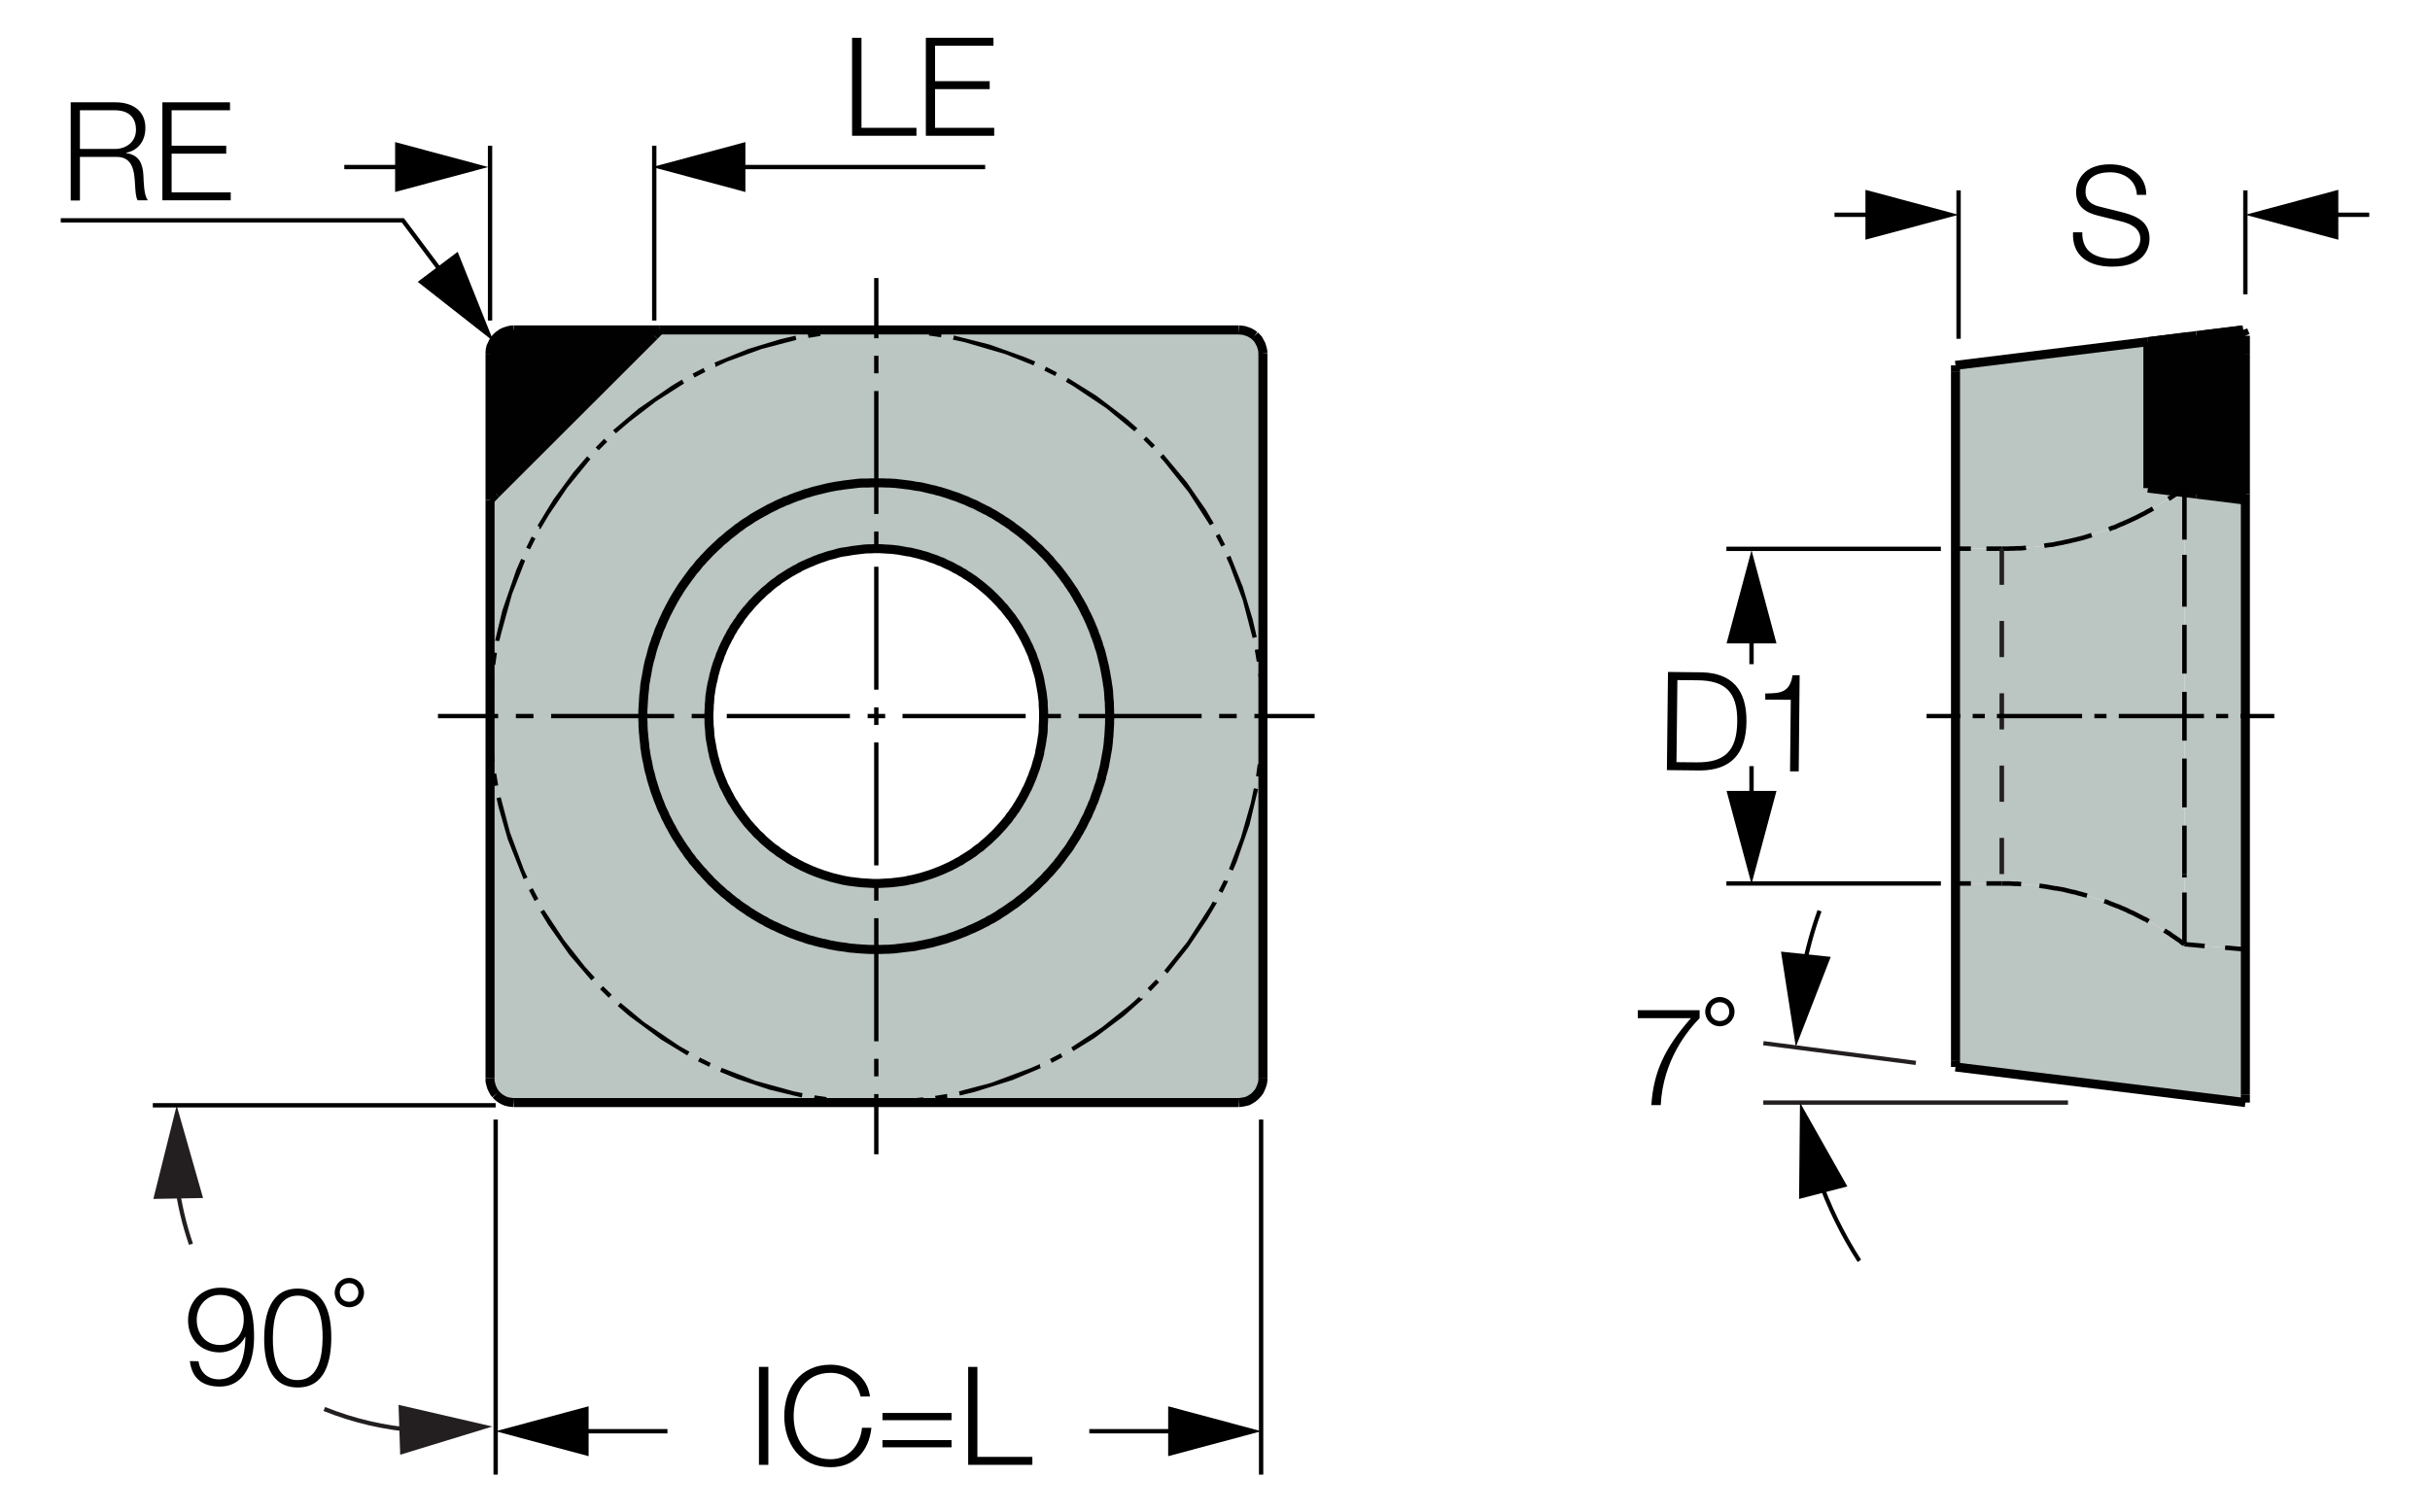 <?xml version="1.0" encoding="utf-8"?>
<!-- Generator: Adobe Illustrator 26.5.0, SVG Export Plug-In . SVG Version: 6.00 Build 0)  -->
<svg version="1.1" xmlns="http://www.w3.org/2000/svg" xmlns:xlink="http://www.w3.org/1999/xlink" x="0px" y="0px"
	 viewBox="0 0 134.38 83.66" style="enable-background:new 0 0 134.38 83.66;" xml:space="preserve">
<style type="text/css">
	.קו_x0020_היטל_x0020_צד{fill:none;stroke:#221F1F;stroke-width:0.25;stroke-dasharray:2,2,2,2,0,0;}
	.st0{fill:#BBC5C2;}
	.st1{fill:#010101;}
	.st2{fill:none;stroke:#010101;stroke-width:0.5;stroke-miterlimit:2;}
	.st3{fill:none;stroke:#000000;stroke-width:0.25;}
	.st4{fill:none;stroke:#010101;stroke-width:0.25;stroke-miterlimit:2;}
	.st5{fill:none;stroke:#80421C;stroke-width:0.25;stroke-miterlimit:2;}
	.st6{fill:none;stroke:#3A53A4;stroke-width:0.25;stroke-miterlimit:2;}
	.st7{fill:#231F20;}
</style>
<g id="Layer_3">
	<g id="XMLID_00000005980356055030169810000013141810532551868592_">
		<g>
			<path class="st0" d="M69.84,59.66v0.07l-0.02,0.17l-0.05,0.16l-0.06,0.15l-0.08,0.15l-0.1,0.13l-0.11,0.12l-0.12,0.1l-0.14,0.1
				L69,60.9l-0.16,0.05l-0.16,0.03l-0.17,0.02h-40.1l-0.1-0.01l-0.16-0.02l-0.16-0.05l-0.16-0.07l-0.14-0.09l-0.13-0.1l-0.12-0.11
				l-0.08-0.1l-0.09-0.14l-0.07-0.15l-0.05-0.16l-0.04-0.16l-0.01-0.17V27.65l0.32-0.32l8.76-8.75l0.31-0.32H68.5l0.13,0.01
				l0.16,0.02l0.16,0.05l0.16,0.07l0.14,0.09l0.13,0.1l0.08,0.08l0.11,0.12l0.09,0.14l0.08,0.15l0.05,0.16l0.04,0.17l0.01,0.16
				V59.66z M61.37,39.73v-0.17l-0.01-0.17v-0.16l-0.01-0.17v-0.17l-0.02-0.17l-0.01-0.16l-0.01-0.17l-0.02-0.16l-0.02-0.17
				l-0.03-0.17l-0.02-0.16l-0.03-0.17l-0.03-0.16l-0.03-0.17l-0.03-0.16l-0.04-0.16l-0.04-0.17L61,36.56l-0.04-0.16l-0.05-0.16
				l-0.04-0.16l-0.05-0.16l-0.06-0.16l-0.05-0.16l-0.06-0.16l-0.05-0.16l-0.07-0.15l-0.06-0.16l-0.06-0.15l-0.07-0.16l-0.07-0.15
				l-0.07-0.15l-0.07-0.15l-0.08-0.15l-0.08-0.15l-0.08-0.15l-0.08-0.15l-0.08-0.14l-0.09-0.15l-0.09-0.14l-0.09-0.15l-0.09-0.14
				l-0.09-0.14l-0.09-0.14l-0.1-0.13l-0.1-0.14l-0.09-0.14l-0.1-0.13l-0.1-0.13l-0.1-0.13l-0.1-0.13l-0.1-0.13l-0.11-0.13l-0.1-0.12
				l-0.11-0.13l-0.1-0.12l-0.11-0.12l-0.11-0.12l-0.12-0.12l-0.1-0.1l-0.12-0.12l-0.12-0.11l-0.12-0.11l-0.12-0.11l-0.12-0.11
				l-0.12-0.1l-0.13-0.11l-0.13-0.1l-0.12-0.1l-0.13-0.1l-0.14-0.1l-0.13-0.09l-0.13-0.1l-0.14-0.1l-0.13-0.09L55.5,28.8l-0.14-0.1
				l-0.14-0.09l-0.14-0.1l-0.15-0.09l-0.14-0.08l-0.14-0.09l-0.15-0.08l-0.15-0.08l-0.15-0.08l-0.14-0.08l-0.16-0.08l-0.15-0.07
				l-0.15-0.07l-0.15-0.07l-0.16-0.07l-0.15-0.06l-0.16-0.07l-0.15-0.06l-0.16-0.05l-0.16-0.06l-0.16-0.05l-0.16-0.06l-0.16-0.05
				l-0.16-0.04l-0.16-0.05l-0.16-0.04l-0.16-0.04l-0.17-0.04l-0.16-0.04l-0.16-0.03l-0.17-0.03l-0.16-0.03l-0.17-0.03l-0.16-0.02
				l-0.17-0.02l-0.16-0.02l-0.17-0.02l-0.17-0.02l-0.16-0.01l-0.17-0.01L49,26.72l-0.16-0.01h-0.17H48.5h-0.17h-0.16L48,26.72h-0.17
				l-0.16,0.01l-0.17,0.01l-0.17,0.02l-0.16,0.02l-0.17,0.02l-0.17,0.02l-0.16,0.02l-0.17,0.03l-0.16,0.02l-0.17,0.03l-0.16,0.04
				l-0.16,0.03l-0.17,0.04l-0.16,0.04l-0.16,0.04l-0.16,0.05l-0.16,0.04l-0.17,0.05l-0.15,0.05l-0.16,0.05l-0.16,0.06l-0.16,0.06
				l-0.16,0.06l-0.15,0.06l-0.16,0.06l-0.15,0.07l-0.16,0.06l-0.15,0.08l-0.15,0.07l-0.15,0.07l-0.15,0.08l-0.15,0.08l-0.15,0.08
				l-0.14,0.08l-0.15,0.09l-0.14,0.08l-0.15,0.09l-0.14,0.09l-0.14,0.09l-0.14,0.1l-0.14,0.09l-0.14,0.09l-0.13,0.09l-0.14,0.1
				l-0.13,0.1l-0.13,0.1l-0.13,0.1l-0.13,0.09l-0.13,0.11l-0.12,0.1l-0.13,0.11l-0.12,0.1l-0.12,0.11l-0.12,0.11l-0.12,0.11
				l-0.12,0.12l-0.11,0.11l-0.12,0.12l-0.11,0.12l-0.11,0.12l-0.11,0.12l-0.11,0.12l-0.1,0.13l-0.1,0.12l-0.11,0.13l-0.1,0.13
				l-0.1,0.13l-0.1,0.13l-0.09,0.14l-0.1,0.13l-0.1,0.14l-0.1,0.13l-0.09,0.14l-0.1,0.14l-0.09,0.14l-0.09,0.14l-0.09,0.15
				l-0.09,0.14l-0.08,0.15L37,33.67l-0.08,0.14l-0.08,0.15l-0.08,0.15l-0.07,0.15l-0.07,0.15l-0.07,0.16l-0.07,0.15l-0.07,0.15
				l-0.06,0.16l-0.06,0.16l-0.06,0.15l-0.06,0.16l-0.06,0.16l-0.05,0.16l-0.05,0.16l-0.05,0.16l-0.04,0.16l-0.05,0.16l-0.04,0.16
				l-0.04,0.17l-0.04,0.16l-0.03,0.16l-0.03,0.17l-0.03,0.16l-0.03,0.17l-0.03,0.16l-0.02,0.17l-0.02,0.16l-0.02,0.17l-0.02,0.17
				l-0.01,0.16l-0.01,0.17l-0.01,0.17l-0.01,0.16l-0.01,0.17v0.17v0.16v0.17L35.56,40v0.17l0.01,0.16l0.01,0.17l0.02,0.17l0.01,0.16
				L35.63,41l0.02,0.16l0.02,0.17l0.03,0.17l0.02,0.16l0.03,0.17L35.77,42l0.04,0.16l0.03,0.17l0.04,0.16l0.04,0.16l0.05,0.16
				L36,42.99l0.05,0.16l0.05,0.16l0.05,0.16l0.05,0.15l0.06,0.16l0.06,0.16l0.06,0.16l0.06,0.15l0.07,0.16l0.06,0.15l0.07,0.15
				l0.08,0.16l0.07,0.15l0.07,0.15l0.08,0.15l0.08,0.15l0.08,0.14l0.09,0.15l0.08,0.14l0.09,0.15l0.09,0.14l0.09,0.14l0.09,0.14
				l0.09,0.14l0.09,0.14l0.1,0.14l0.1,0.13l0.09,0.13l0.1,0.14l0.1,0.13l0.09,0.13l0.11,0.13l0.1,0.12l0.1,0.13l0.11,0.12l0.11,0.12
				l0.11,0.13l0.11,0.11l0.11,0.12l0.11,0.12l0.12,0.11l0.12,0.12l0.12,0.11l0.12,0.11l0.12,0.1l0.12,0.11l0.13,0.1l0.13,0.11
				l0.13,0.1l0.13,0.1l0.13,0.1l0.13,0.1l0.13,0.1l0.14,0.09l0.14,0.1l0.13,0.1l0.14,0.09l0.14,0.1l0.14,0.09L42,50.79l0.14,0.09
				l0.15,0.08l0.14,0.09l0.15,0.08l0.15,0.08l0.15,0.07l0.15,0.08l0.15,0.07l0.15,0.07l0.15,0.07l0.16,0.07l0.15,0.07l0.16,0.06
				l0.16,0.06l0.15,0.06l0.16,0.05l0.16,0.06l0.16,0.05l0.16,0.05l0.16,0.05l0.16,0.04l0.16,0.04l0.17,0.04l0.16,0.04l0.16,0.04
				l0.17,0.03l0.16,0.03l0.17,0.03l0.16,0.03l0.17,0.02l0.16,0.03l0.17,0.02l0.16,0.01l0.17,0.02l0.17,0.01l0.16,0.01l0.17,0.01
				l0.17,0.01h0.16h0.17h0.17h0.17l0.16-0.01h0.17l0.17-0.01l0.16-0.01l0.17-0.02l0.17-0.02l0.16-0.02l0.17-0.02l0.16-0.02
				l0.17-0.03l0.16-0.02l0.17-0.04l0.16-0.03l0.17-0.03l0.16-0.04l0.16-0.04l0.16-0.04l0.17-0.05l0.16-0.04L52.08,52l0.16-0.05
				l0.16-0.05l0.16-0.06l0.15-0.06l0.16-0.06l0.16-0.06l0.15-0.06l0.16-0.07l0.15-0.07l0.15-0.07l0.15-0.07l0.15-0.07l0.15-0.08
				l0.15-0.08l0.15-0.08l0.15-0.08l0.14-0.09l0.15-0.08l0.14-0.09l0.14-0.09l0.14-0.1l0.14-0.09l0.14-0.1l0.14-0.09l0.13-0.1
				l0.14-0.1L56.13,50l0.13-0.1l0.13-0.1l0.13-0.1l0.13-0.1l0.13-0.1l0.12-0.11l0.12-0.11l0.13-0.1l0.12-0.11l0.11-0.12l0.12-0.11
				l0.12-0.12l0.11-0.11l0.11-0.12L58,48.31l0.11-0.12l0.11-0.13l0.1-0.12l0.11-0.13l0.1-0.13l0.1-0.12l0.09-0.14l0.1-0.13l0.1-0.13
				l0.1-0.13l0.1-0.14l0.1-0.14l0.09-0.14l0.1-0.14l0.09-0.14l0.09-0.14L59.68,46l0.08-0.15l0.09-0.14l0.08-0.15l0.08-0.15
				l0.08-0.15l0.08-0.15l0.07-0.15l0.07-0.15l0.07-0.15l0.07-0.16l0.07-0.15l0.06-0.16l0.06-0.15l0.06-0.16l0.06-0.16l0.05-0.15
				l0.06-0.16l0.05-0.16l0.05-0.16l0.04-0.17l0.05-0.16l0.04-0.16l0.04-0.16l0.03-0.17l0.04-0.16l0.03-0.16l0.03-0.17l0.03-0.16
				l0.03-0.17l0.02-0.16l0.02-0.17l0.02-0.17l0.02-0.16l0.01-0.17l0.01-0.17l0.01-0.16l0.01-0.17v-0.17L61.37,39.73z"/>
			<path class="st0" d="M61.37,39.56v0.17l-0.01,0.16v0.17l-0.01,0.17l-0.01,0.16l-0.01,0.17l-0.01,0.17L61.3,40.9l-0.02,0.17
				l-0.02,0.17l-0.02,0.16l-0.03,0.17l-0.03,0.16l-0.03,0.17l-0.03,0.16l-0.04,0.16l-0.03,0.17l-0.04,0.16l-0.04,0.16l-0.05,0.16
				l-0.04,0.17l-0.05,0.16l-0.05,0.16l-0.06,0.16l-0.05,0.15l-0.06,0.16l-0.06,0.16l-0.06,0.15l-0.06,0.16l-0.07,0.15l-0.07,0.16
				l-0.07,0.15l-0.07,0.15l-0.07,0.15l-0.08,0.15l-0.08,0.15l-0.08,0.15l-0.08,0.15l-0.09,0.14L59.68,46l-0.09,0.14l-0.09,0.14
				l-0.09,0.14l-0.1,0.14l-0.09,0.14l-0.1,0.14L59.05,47l-0.1,0.13l-0.1,0.13l-0.1,0.13l-0.09,0.14l-0.1,0.12l-0.1,0.13l-0.11,0.13
				l-0.1,0.12l-0.11,0.13L58,48.31l-0.11,0.12l-0.11,0.12l-0.11,0.11l-0.12,0.12l-0.12,0.11l-0.11,0.12l-0.12,0.11l-0.13,0.1
				l-0.12,0.11l-0.12,0.11l-0.13,0.1l-0.13,0.1l-0.13,0.1l-0.13,0.1L56.13,50l-0.13,0.09l-0.14,0.1l-0.13,0.1l-0.14,0.09l-0.14,0.1
				l-0.14,0.09l-0.14,0.1l-0.14,0.09l-0.14,0.09l-0.15,0.08l-0.14,0.09l-0.15,0.08l-0.15,0.08l-0.15,0.08l-0.15,0.08l-0.15,0.07
				l-0.15,0.07l-0.15,0.07l-0.15,0.07l-0.16,0.07l-0.15,0.06l-0.16,0.06l-0.16,0.06l-0.15,0.06l-0.16,0.06l-0.16,0.05L52.08,52
				l-0.16,0.05l-0.16,0.04l-0.17,0.05l-0.16,0.04l-0.16,0.04l-0.16,0.04l-0.17,0.03l-0.16,0.03l-0.17,0.04l-0.16,0.02l-0.17,0.03
				l-0.16,0.02l-0.17,0.02l-0.16,0.02l-0.17,0.02l-0.17,0.02l-0.16,0.01l-0.17,0.01h-0.17l-0.16,0.01h-0.17h-0.17h-0.17h-0.16
				l-0.17-0.01l-0.17-0.01l-0.16-0.01l-0.17-0.01l-0.17-0.02l-0.16-0.01l-0.17-0.02l-0.16-0.03l-0.17-0.02l-0.16-0.03l-0.17-0.03
				l-0.16-0.03l-0.17-0.03l-0.16-0.04l-0.16-0.04l-0.17-0.04l-0.16-0.04l-0.16-0.04l-0.16-0.05l-0.16-0.05l-0.16-0.05l-0.16-0.06
				l-0.16-0.05l-0.15-0.06l-0.16-0.06l-0.16-0.06l-0.15-0.07l-0.16-0.07l-0.15-0.07L43.2,51.4l-0.15-0.07l-0.15-0.08l-0.15-0.07
				l-0.15-0.08l-0.15-0.08l-0.14-0.09l-0.15-0.08L42,50.79l-0.15-0.09l-0.14-0.09l-0.14-0.1l-0.14-0.09l-0.13-0.1l-0.14-0.1
				L41,50.15l-0.13-0.1l-0.13-0.1l-0.13-0.1l-0.13-0.1l-0.13-0.1l-0.13-0.11l-0.13-0.1l-0.12-0.11l-0.12-0.1L39.7,49.1l-0.12-0.11
				l-0.12-0.12l-0.12-0.11l-0.11-0.12L39.1,48.5l-0.11-0.11l-0.11-0.13l-0.11-0.12L38.65,48l-0.1-0.13l-0.1-0.12l-0.11-0.13
				l-0.09-0.13l-0.1-0.13l-0.1-0.14l-0.09-0.13l-0.1-0.13l-0.1-0.14l-0.09-0.14l-0.09-0.14l-0.09-0.14l-0.09-0.14l-0.09-0.14
				l-0.09-0.15l-0.08-0.14l-0.09-0.15l-0.08-0.14l-0.08-0.15l-0.08-0.15l-0.07-0.15l-0.07-0.15l-0.08-0.16l-0.07-0.15l-0.06-0.15
				l-0.07-0.16l-0.06-0.15l-0.06-0.16l-0.06-0.16l-0.06-0.16l-0.05-0.15l-0.05-0.16l-0.05-0.16L36,42.99l-0.04-0.17l-0.05-0.16
				l-0.04-0.16l-0.04-0.16l-0.03-0.17L35.77,42l-0.03-0.16l-0.03-0.17l-0.02-0.16l-0.03-0.17l-0.02-0.17L35.63,41l-0.02-0.17
				l-0.01-0.16l-0.02-0.17l-0.01-0.17l-0.01-0.16V40l-0.01-0.17v-0.17v-0.16v-0.17l0.01-0.17l0.01-0.16l0.01-0.17l0.01-0.17
				l0.01-0.16l0.02-0.17l0.02-0.17l0.02-0.16l0.02-0.17l0.03-0.16l0.03-0.17l0.03-0.16l0.03-0.17l0.03-0.16l0.04-0.16l0.04-0.17
				l0.04-0.16l0.05-0.16l0.04-0.16l0.05-0.16l0.05-0.16l0.05-0.16l0.06-0.16l0.06-0.16l0.06-0.15l0.06-0.16l0.06-0.16l0.07-0.15
				l0.07-0.15l0.07-0.16l0.07-0.15l0.07-0.15l0.08-0.15l0.08-0.15L37,33.67l0.08-0.15l0.08-0.15l0.09-0.14l0.09-0.15l0.09-0.14
				l0.09-0.14l0.1-0.14l0.09-0.14l0.1-0.13l0.1-0.14l0.1-0.13l0.09-0.14l0.1-0.13l0.1-0.13l0.1-0.13l0.11-0.13l0.1-0.12l0.1-0.13
				l0.11-0.12l0.11-0.12l0.11-0.12l0.11-0.12l0.12-0.12l0.11-0.11l0.12-0.12l0.12-0.11l0.12-0.11l0.12-0.11l0.12-0.1l0.13-0.11
				l0.12-0.1l0.13-0.11l0.13-0.09l0.13-0.1l0.13-0.1l0.13-0.1l0.14-0.1l0.13-0.09l0.14-0.09l0.14-0.09l0.14-0.1l0.14-0.09l0.14-0.09
				l0.15-0.09l0.14-0.08l0.15-0.09l0.14-0.08l0.15-0.08l0.15-0.08l0.15-0.08l0.15-0.07l0.15-0.07l0.15-0.08l0.16-0.06l0.15-0.07
				l0.16-0.06l0.15-0.06l0.16-0.06l0.16-0.06l0.16-0.06l0.16-0.05l0.15-0.05l0.17-0.05l0.16-0.04l0.16-0.05l0.16-0.04l0.16-0.04
				l0.17-0.04l0.16-0.03l0.16-0.04l0.17-0.03l0.16-0.02l0.17-0.03l0.16-0.02l0.17-0.02l0.17-0.02l0.16-0.02l0.17-0.02l0.17-0.01
				l0.16-0.01H48l0.17-0.01h0.16h0.17h0.17h0.17L49,26.72l0.17,0.01l0.17,0.01l0.16,0.01l0.17,0.02l0.17,0.02l0.16,0.02l0.17,0.02
				l0.16,0.02l0.17,0.03l0.16,0.03l0.17,0.03l0.16,0.03l0.16,0.04l0.17,0.04l0.16,0.04l0.16,0.04l0.16,0.05l0.16,0.04l0.16,0.05
				l0.16,0.06l0.16,0.05l0.16,0.06l0.16,0.05l0.15,0.06l0.16,0.07l0.15,0.06l0.16,0.07l0.15,0.07l0.15,0.07l0.15,0.07l0.16,0.08
				l0.14,0.08l0.15,0.08l0.15,0.08l0.15,0.08l0.14,0.09l0.14,0.08l0.15,0.09l0.14,0.1l0.14,0.09l0.14,0.1l0.14,0.09l0.13,0.09
				l0.14,0.1l0.13,0.1l0.13,0.09l0.14,0.1l0.13,0.1l0.12,0.1l0.13,0.1l0.13,0.11l0.12,0.1l0.12,0.11l0.12,0.11l0.12,0.11l0.12,0.11
				l0.12,0.12l0.1,0.1l0.12,0.12l0.11,0.12l0.11,0.12l0.1,0.12l0.11,0.13l0.1,0.12l0.11,0.13l0.1,0.13l0.1,0.13l0.1,0.13l0.1,0.13
				l0.1,0.13l0.09,0.14l0.1,0.14l0.1,0.13l0.09,0.14l0.09,0.14l0.09,0.14l0.09,0.15l0.09,0.14l0.09,0.15l0.08,0.14l0.08,0.15
				l0.08,0.15l0.08,0.15l0.08,0.15l0.07,0.15l0.07,0.15l0.07,0.15l0.07,0.16l0.06,0.15l0.06,0.16l0.07,0.15l0.05,0.16l0.06,0.16
				l0.05,0.16l0.06,0.16l0.05,0.16l0.04,0.16l0.05,0.16L61,36.56l0.04,0.16l0.04,0.17l0.04,0.16l0.03,0.16l0.03,0.17l0.03,0.16
				l0.03,0.17l0.02,0.16l0.03,0.17l0.02,0.17l0.02,0.16l0.01,0.17l0.01,0.16l0.02,0.17v0.17l0.01,0.17v0.16L61.37,39.56z
				 M57.71,39.84v-0.17v-0.16v-0.17l-0.01-0.17l-0.01-0.16l-0.01-0.17l-0.02-0.17l-0.02-0.16l-0.02-0.17l-0.03-0.16L57.57,38
				l-0.03-0.16l-0.03-0.17l-0.04-0.16l-0.04-0.16l-0.05-0.16l-0.05-0.16l-0.05-0.16l-0.05-0.16l-0.06-0.16l-0.06-0.16l-0.06-0.15
				l-0.07-0.16l-0.07-0.15l-0.07-0.15l-0.08-0.15l-0.08-0.15l-0.08-0.15l-0.08-0.14l-0.09-0.15l-0.09-0.14l-0.09-0.14l-0.09-0.14
				l-0.1-0.14l-0.09-0.14l-0.1-0.13l-0.1-0.13l-0.1-0.13l-0.1-0.13l-0.1-0.13l-0.11-0.12l-0.11-0.12l-0.11-0.12l-0.11-0.12
				l-0.07-0.07l-0.12-0.12l-0.12-0.11l-0.12-0.11l-0.12-0.11l-0.13-0.1l-0.12-0.1l-0.13-0.1l-0.13-0.1l-0.14-0.1l-0.13-0.1
				l-0.14-0.1l-0.14-0.09l-0.14-0.1l-0.14-0.09L53,31.54l-0.15-0.08l-0.14-0.08l-0.15-0.08l-0.15-0.08l-0.15-0.07l-0.15-0.08
				l-0.16-0.06l-0.15-0.07l-0.16-0.06l-0.16-0.06l-0.15-0.06l-0.16-0.05l-0.16-0.05l-0.16-0.05l-0.17-0.04l-0.16-0.04l-0.16-0.04
				l-0.17-0.03L50,30.49l-0.16-0.03l-0.17-0.03l-0.17-0.02l-0.16-0.02l-0.17-0.01l-0.17-0.01l-0.16-0.01l-0.17-0.01h-0.17h-0.16
				l-0.17,0.01h-0.17l-0.16,0.01l-0.17,0.02l-0.17,0.02l-0.16,0.02l-0.17,0.02l-0.16,0.03l-0.17,0.03l-0.16,0.03l-0.17,0.03
				l-0.16,0.04l-0.16,0.05L46,30.69l-0.16,0.05l-0.16,0.05l-0.16,0.06l-0.16,0.05l-0.15,0.07l-0.16,0.06l-0.15,0.07l-0.16,0.07
				l-0.15,0.07l-0.15,0.08l-0.15,0.07l-0.14,0.09l-0.15,0.08l-0.14,0.09l-0.15,0.09l-0.14,0.09l-0.14,0.09l-0.13,0.09l-0.14,0.09
				l-0.13,0.1l-0.14,0.1l-0.13,0.1l-0.12,0.1l-0.13,0.11l-0.12,0.1l-0.13,0.11l-0.11,0.11l-0.12,0.12l-0.12,0.11l-0.11,0.12
				l-0.11,0.12l-0.11,0.12l-0.1,0.13l-0.11,0.12l-0.1,0.13l-0.1,0.13l-0.1,0.13l-0.1,0.14l-0.09,0.13l-0.1,0.14l-0.1,0.14
				l-0.09,0.14l-0.09,0.14l-0.08,0.15l-0.09,0.15l-0.08,0.14l-0.08,0.15l-0.07,0.15l-0.08,0.15l-0.06,0.16l-0.07,0.15l-0.06,0.16
				l-0.06,0.15l-0.06,0.16l-0.06,0.16l-0.05,0.16l-0.04,0.16l-0.05,0.16l-0.04,0.16l-0.04,0.17l-0.04,0.16L39.34,38l-0.03,0.17
				l-0.02,0.16l-0.03,0.17l-0.02,0.17l-0.01,0.16l-0.02,0.17v0.17l-0.01,0.16l-0.01,0.17v0.17l0.01,0.16v0.17l0.01,0.17l0.02,0.16
				l0.01,0.17l0.02,0.17l0.02,0.16l0.03,0.17l0.03,0.16l0.03,0.17l0.03,0.16l0.04,0.16l0.04,0.17l0.05,0.16l0.04,0.16l0.05,0.16
				l0.06,0.16l0.05,0.16l0.06,0.15l0.07,0.16l0.06,0.15l0.07,0.16l0.07,0.15l0.08,0.15l0.08,0.15l0.08,0.15l0.08,0.14l0.09,0.15
				l0.08,0.14l0.1,0.14l0.09,0.14l0.1,0.14l0.09,0.14l0.1,0.13l0.1,0.13l0.1,0.13l0.1,0.13l0.1,0.13l0.11,0.12l0.11,0.13l0.11,0.12
				l0.11,0.12l0.11,0.11l0.12,0.11l0.12,0.12l0.12,0.11l0.12,0.1l0.13,0.11l0.13,0.1l0.13,0.1l0.13,0.1l0.13,0.1l0.14,0.09l0.14,0.1
				l0.13,0.09l0.14,0.1l0.15,0.09l0.14,0.08l0.15,0.09l0.14,0.08l0.15,0.08L44.55,48l0.15,0.07l0.16,0.07l0.15,0.07l0.15,0.06
				l0.16,0.06l0.16,0.06l0.16,0.06l0.16,0.05l0.16,0.05l0.16,0.05l0.16,0.04l0.16,0.04l0.16,0.04l0.17,0.03l0.16,0.03l0.17,0.03
				l0.16,0.02l0.17,0.02l0.17,0.02l0.16,0.01l0.17,0.01l0.17,0.01l0.16,0.01h0.17h0.17l0.16-0.01l0.17-0.01l0.17-0.01l0.16-0.01
				l0.17-0.02l0.17-0.02l0.16-0.02l0.17-0.03l0.16-0.03l0.17-0.04l0.16-0.03l0.16-0.04l0.16-0.05l0.16-0.04l0.16-0.05l0.16-0.05
				l0.16-0.06l0.16-0.06l0.16-0.06l0.15-0.06l0.15-0.07l0.16-0.07L52.37,48l0.15-0.08l0.15-0.08l0.14-0.08l0.15-0.09l0.14-0.08
				l0.14-0.09l0.15-0.09l0.13-0.09l0.14-0.1l0.14-0.09l0.13-0.1l0.13-0.1l0.13-0.1l0.13-0.11l0.12-0.1l0.13-0.11l0.12-0.11
				l0.12-0.11l0.11-0.11l0.12-0.12l0.11-0.12l0.11-0.12l0.11-0.12l0.1-0.12l0.11-0.13l0.1-0.13l0.1-0.13l0.1-0.13l0.09-0.14
				l0.1-0.13l0.1-0.14l0.09-0.14l0.09-0.14l0.09-0.15l0.09-0.14l0.08-0.15l0.08-0.15l0.08-0.14l0.07-0.16l0.08-0.15l0.06-0.15
				l0.07-0.16l0.06-0.15l0.06-0.16l0.06-0.16l0.05-0.15l0.05-0.16l0.05-0.16l0.05-0.17l0.04-0.16l0.03-0.16l0.04-0.17l0.03-0.16
				l0.03-0.16l0.02-0.17l0.03-0.17l0.02-0.16l0.01-0.17l0.01-0.17l0.01-0.16L57.71,39.84z"/>
			<polygon class="st1" points="36.49,18.25 36.18,18.57 27.42,27.32 27.1,27.65 27.1,19.57 27.1,19.51 27.11,19.35 27.15,19.18 
				27.22,19.03 27.29,18.88 27.39,18.74 27.5,18.62 27.64,18.51 27.77,18.42 27.92,18.35 28.08,18.3 28.25,18.26 28.42,18.25 			"/>
		</g>
		<g>
			<polygon class="st2" points="57.59,30.49 57.47,30.36 57.34,30.25 57.22,30.14 57.1,30.02 56.97,29.91 56.85,29.8 56.72,29.69 
				56.58,29.58 56.46,29.48 56.33,29.38 56.18,29.27 56.05,29.18 55.92,29.07 55.78,28.98 55.64,28.88 55.5,28.8 55.36,28.7 
				55.22,28.62 55.07,28.52 54.92,28.43 54.78,28.36 54.64,28.27 54.48,28.2 54.33,28.12 54.18,28.05 54.04,27.97 53.88,27.89 
				53.72,27.83 53.57,27.76 53.42,27.69 53.26,27.63 53.11,27.57 52.94,27.5 52.79,27.45 52.63,27.4 52.47,27.34 52.31,27.29 
				52.15,27.24 51.99,27.19 51.82,27.15 51.66,27.1 51.5,27.07 51.34,27.03 51.17,26.99 51.01,26.95 50.85,26.92 50.67,26.9 
				50.51,26.87 50.34,26.84 50.18,26.82 50.01,26.8 49.85,26.78 49.68,26.76 49.51,26.74 49.34,26.73 49.17,26.72 49,26.72 
				48.84,26.71 48.67,26.71 48.5,26.71 48.33,26.71 48.17,26.71 48,26.72 47.82,26.72 47.66,26.72 47.49,26.73 47.32,26.75 
				47.16,26.77 46.99,26.79 46.82,26.81 46.66,26.83 46.48,26.86 46.32,26.88 46.15,26.91 45.99,26.94 45.83,26.97 45.66,27.01 
				45.5,27.05 45.34,27.09 45.17,27.13 45.01,27.17 44.84,27.22 44.69,27.27 44.53,27.31 44.37,27.37 44.2,27.43 44.04,27.48 
				43.89,27.54 43.73,27.6 43.58,27.67 43.42,27.72 43.26,27.8 43.11,27.86 42.96,27.93 42.81,28.01 42.66,28.08 42.5,28.16 
				42.36,28.24 42.21,28.32 42.07,28.4 41.92,28.48 41.77,28.57 41.63,28.65 41.49,28.75 41.35,28.84 41.2,28.93 41.07,29.02 
				40.93,29.13 40.79,29.22 40.66,29.33 40.53,29.43 40.4,29.53 40.26,29.64 40.14,29.75 40.01,29.86 39.88,29.96 39.76,30.08 
				39.64,30.19 39.51,30.31 39.39,30.43 39.27,30.54 39.15,30.67 39.04,30.79 38.92,30.91 38.81,31.04 38.69,31.16 38.59,31.29 
				38.49,31.42 38.37,31.55 38.27,31.68 38.17,31.82 38.07,31.95 37.97,32.09 37.87,32.23 37.77,32.37 37.68,32.5 37.59,32.64 
				37.5,32.79 37.41,32.93 37.33,33.07 37.24,33.22 37.16,33.37 37.08,33.52 37,33.67 36.93,33.81 36.85,33.96 36.78,34.12 
				36.71,34.27 36.64,34.42 36.58,34.58 36.51,34.73 36.44,34.89 36.39,35.05 36.33,35.21 36.27,35.36 36.22,35.52 36.16,35.68 
				36.11,35.84 36.06,36.01 36.02,36.17 35.98,36.33 35.93,36.49 35.89,36.65 35.85,36.82 35.82,36.98 35.79,37.15 35.76,37.32 
				35.73,37.48 35.7,37.65 35.67,37.81 35.65,37.98 35.64,38.14 35.62,38.31 35.6,38.49 35.59,38.65 35.58,38.82 35.57,38.99 
				35.56,39.15 35.55,39.32 35.55,39.49 35.55,39.65 35.55,39.83 35.56,40 35.56,40.17 35.57,40.33 35.58,40.5 35.6,40.67 
				35.61,40.83 35.63,41 35.65,41.16 35.66,41.34 35.69,41.51 35.71,41.67 35.74,41.84 35.77,42 35.81,42.16 35.84,42.33 
				35.87,42.49 35.91,42.66 35.96,42.82 36,42.99 36.04,43.15 36.09,43.31 36.14,43.47 36.19,43.63 36.24,43.79 36.3,43.95 
				36.36,44.11 36.41,44.26 36.48,44.42 36.54,44.58 36.6,44.73 36.68,44.89 36.75,45.04 36.81,45.19 36.89,45.34 36.97,45.5 
				37.04,45.64 37.13,45.79 37.2,45.93 37.29,46.09 37.37,46.23 37.46,46.37 37.55,46.51 37.64,46.66 37.74,46.8 37.83,46.94 
				37.93,47.07 38.02,47.21 38.12,47.35 38.23,47.48 38.32,47.62 38.44,47.75 38.54,47.87 38.65,48 38.76,48.13 38.88,48.25 
				38.99,48.38 39.1,48.5 39.22,48.62 39.33,48.75 39.45,48.86 39.58,48.98 39.7,49.1 39.83,49.21 39.95,49.32 40.07,49.43 
				40.21,49.53 40.34,49.65 40.47,49.75 40.6,49.86 40.74,49.95 40.87,50.06 41,50.15 41.15,50.25 41.29,50.34 41.42,50.44 
				41.56,50.52 41.71,50.62 41.85,50.7 42,50.79 42.14,50.87 42.3,50.95 42.44,51.04 42.59,51.11 42.74,51.19 42.89,51.25 
				43.05,51.33 43.2,51.4 43.35,51.46 43.5,51.53 43.66,51.6 43.82,51.66 43.98,51.72 44.14,51.78 44.29,51.83 44.45,51.88 
				44.61,51.94 44.77,51.99 44.94,52.03 45.1,52.08 45.26,52.12 45.42,52.16 45.59,52.19 45.75,52.23 45.91,52.27 46.09,52.3 
				46.25,52.33 46.42,52.36 46.58,52.38 46.75,52.4 46.91,52.43 47.08,52.45 47.24,52.46 47.42,52.48 47.59,52.49 47.75,52.5 
				47.92,52.51 48.09,52.52 48.25,52.52 48.42,52.52 48.59,52.52 48.76,52.52 48.93,52.51 49.1,52.51 49.27,52.5 49.43,52.49 
				49.6,52.47 49.77,52.45 49.93,52.43 50.1,52.41 50.27,52.39 50.44,52.37 50.6,52.35 50.77,52.31 50.93,52.28 51.1,52.25 
				51.26,52.21 51.42,52.18 51.59,52.14 51.76,52.09 51.92,52.05 52.08,52 52.24,51.96 52.4,51.91 52.56,51.85 52.72,51.8 
				52.88,51.74 53.04,51.68 53.19,51.62 53.35,51.56 53.51,51.49 53.66,51.42 53.81,51.36 53.96,51.29 54.11,51.22 54.27,51.14 
				54.42,51.06 54.57,50.99 54.71,50.9 54.86,50.83 55.01,50.74 55.15,50.66 55.29,50.56 55.43,50.47 55.58,50.38 55.72,50.28 
				55.85,50.19 55.99,50.09 56.13,50 56.26,49.9 56.39,49.79 56.53,49.69 56.66,49.58 56.79,49.48 56.92,49.36 57.04,49.25 
				57.17,49.14 57.3,49.03 57.41,48.91 57.53,48.79 57.66,48.67 57.77,48.56 57.88,48.43 58,48.31 58.11,48.19 58.23,48.05 
				58.33,47.93 58.45,47.8 58.55,47.66 58.65,47.54 58.75,47.4 58.85,47.26 58.95,47.13 59.05,47 59.15,46.86 59.24,46.71 
				59.33,46.57 59.42,46.43 59.51,46.29 59.59,46.14 59.68,46 59.76,45.85 59.84,45.71 59.92,45.55 59.99,45.4 60.07,45.25 
				60.15,45.1 60.21,44.95 60.28,44.79 60.35,44.64 60.41,44.48 60.48,44.33 60.54,44.17 60.59,44.01 60.65,43.85 60.71,43.69 
				60.75,43.54 60.81,43.38 60.86,43.22 60.91,43.06 60.94,42.88 60.99,42.72 61.03,42.56 61.07,42.4 61.1,42.23 61.13,42.07 
				61.16,41.91 61.19,41.73 61.22,41.57 61.25,41.4 61.27,41.24 61.29,41.07 61.3,40.9 61.32,40.74 61.33,40.57 61.34,40.4 
				61.35,40.23 61.36,40.06 61.36,39.89 61.37,39.73 61.37,39.56 61.36,39.39 61.36,39.23 61.35,39.06 61.35,38.88 61.33,38.71 
				61.32,38.55 61.31,38.38 61.3,38.22 61.28,38.05 61.25,37.88 61.23,37.72 61.2,37.55 61.17,37.38 61.14,37.21 61.11,37.05 
				61.08,36.89 61.04,36.72 61,36.56 60.96,36.4 60.92,36.23 60.88,36.07 60.83,35.91 60.77,35.75 60.73,35.59 60.67,35.43 
				60.62,35.27 60.55,35.11 60.5,34.95 60.44,34.8 60.37,34.64 60.31,34.49 60.24,34.33 60.17,34.18 60.1,34.03 60.02,33.88 
				59.95,33.73 59.87,33.57 59.79,33.43 59.71,33.28 59.62,33.14 59.54,32.99 59.45,32.84 59.37,32.7 59.27,32.56 59.18,32.42 
				59.08,32.28 58.99,32.14 58.89,32.01 58.79,31.87 58.69,31.74 58.59,31.61 58.48,31.47 58.37,31.34 58.26,31.22 58.15,31.09 
				58.05,30.96 57.93,30.84 57.82,30.71 57.69,30.59 			"/>
			<polygon class="st2" points="55.01,33.07 54.88,32.95 54.76,32.83 54.64,32.72 54.51,32.61 54.38,32.5 54.26,32.4 54.12,32.29 
				53.99,32.19 53.85,32.08 53.71,31.99 53.57,31.89 53.43,31.81 53.29,31.71 53.14,31.63 53,31.54 52.85,31.47 52.71,31.39 
				52.56,31.31 52.4,31.24 52.25,31.17 52.1,31.09 51.94,31.04 51.79,30.97 51.62,30.91 51.46,30.86 51.31,30.8 51.15,30.75 
				50.99,30.71 50.83,30.66 50.66,30.62 50.49,30.58 50.33,30.54 50.16,30.52 50,30.49 49.84,30.46 49.67,30.43 49.5,30.41 
				49.33,30.39 49.16,30.38 48.99,30.37 48.83,30.36 48.66,30.35 48.49,30.35 48.33,30.35 48.16,30.36 47.99,30.36 47.82,30.37 
				47.65,30.39 47.48,30.41 47.32,30.43 47.15,30.45 46.99,30.48 46.82,30.51 46.66,30.53 46.48,30.56 46.32,30.6 46.16,30.65 
				46,30.69 45.84,30.73 45.68,30.78 45.52,30.84 45.35,30.89 45.2,30.95 45.04,31.01 44.89,31.08 44.73,31.14 44.58,31.21 
				44.42,31.28 44.27,31.35 44.13,31.44 43.98,31.51 43.83,31.6 43.68,31.68 43.54,31.77 43.4,31.86 43.26,31.95 43.12,32.04 
				42.99,32.15 42.85,32.24 42.71,32.35 42.59,32.45 42.46,32.57 42.33,32.67 42.2,32.79 42.09,32.9 41.96,33.02 41.84,33.14 
				41.73,33.26 41.61,33.38 41.5,33.51 41.39,33.64 41.28,33.76 41.17,33.9 41.07,34.03 40.97,34.16 40.88,34.31 40.78,34.44 
				40.69,34.58 40.59,34.72 40.51,34.87 40.42,35.01 40.35,35.16 40.26,35.31 40.19,35.46 40.11,35.61 40.04,35.76 39.97,35.91 
				39.91,36.07 39.84,36.22 39.79,36.39 39.73,36.54 39.67,36.7 39.62,36.86 39.57,37.02 39.53,37.18 39.48,37.35 39.45,37.51 
				39.41,37.68 39.37,37.84 39.34,38 39.31,38.17 39.29,38.33 39.26,38.5 39.25,38.68 39.24,38.84 39.22,39.01 39.22,39.18 
				39.21,39.34 39.2,39.51 39.2,39.68 39.21,39.84 39.21,40.02 39.22,40.19 39.24,40.35 39.25,40.52 39.26,40.69 39.28,40.85 
				39.31,41.02 39.34,41.18 39.37,41.35 39.4,41.52 39.44,41.68 39.47,41.85 39.52,42.01 39.56,42.17 39.61,42.33 39.66,42.49 
				39.71,42.66 39.77,42.81 39.83,42.97 39.89,43.12 39.96,43.28 40.02,43.44 40.1,43.59 40.18,43.74 40.25,43.89 40.33,44.03 
				40.41,44.19 40.49,44.33 40.59,44.47 40.67,44.61 40.77,44.76 40.86,44.9 40.96,45.03 41.05,45.16 41.16,45.3 41.26,45.43 
				41.36,45.56 41.48,45.69 41.59,45.82 41.71,45.94 41.82,46.07 41.93,46.18 42.06,46.29 42.18,46.42 42.3,46.53 42.43,46.64 
				42.56,46.75 42.69,46.86 42.83,46.96 42.96,47.05 43.09,47.16 43.24,47.25 43.38,47.35 43.51,47.43 43.65,47.53 43.81,47.62 
				43.95,47.69 44.1,47.78 44.24,47.85 44.39,47.93 44.55,48 44.7,48.07 44.86,48.14 45.01,48.2 45.16,48.26 45.33,48.32 
				45.49,48.38 45.65,48.43 45.81,48.48 45.97,48.53 46.13,48.57 46.29,48.61 46.46,48.65 46.62,48.69 46.79,48.72 46.95,48.75 
				47.12,48.77 47.28,48.79 47.45,48.81 47.62,48.83 47.79,48.84 47.96,48.85 48.13,48.86 48.29,48.87 48.46,48.87 48.63,48.87 
				48.79,48.86 48.96,48.85 49.14,48.84 49.3,48.83 49.47,48.81 49.64,48.79 49.8,48.77 49.97,48.75 50.13,48.72 50.3,48.68 
				50.47,48.65 50.63,48.61 50.79,48.57 50.95,48.53 51.11,48.48 51.27,48.43 51.43,48.38 51.6,48.32 51.76,48.26 51.91,48.2 
				52.06,48.14 52.22,48.07 52.37,48 52.53,47.93 52.68,47.85 52.82,47.78 52.97,47.69 53.12,47.62 53.26,47.52 53.41,47.43 
				53.54,47.35 53.69,47.25 53.83,47.16 53.96,47.05 54.09,46.95 54.23,46.86 54.36,46.74 54.48,46.64 54.62,46.52 54.74,46.41 
				54.86,46.29 54.98,46.18 55.1,46.06 55.22,45.93 55.33,45.81 55.44,45.69 55.55,45.56 55.66,45.43 55.77,45.3 55.86,45.16 
				55.97,45.03 56.06,44.89 56.16,44.76 56.25,44.61 56.34,44.47 56.42,44.33 56.51,44.18 56.59,44.03 56.67,43.88 56.74,43.73 
				56.82,43.59 56.89,43.43 56.96,43.27 57.02,43.12 57.09,42.96 57.14,42.81 57.2,42.65 57.26,42.49 57.31,42.33 57.35,42.17 
				57.4,42.01 57.45,41.84 57.49,41.68 57.51,41.52 57.55,41.35 57.58,41.18 57.61,41.02 57.63,40.85 57.66,40.68 57.68,40.52 
				57.69,40.35 57.69,40.18 57.7,40.02 57.71,39.84 57.71,39.67 57.71,39.51 57.71,39.34 57.7,39.17 57.69,39.01 57.69,38.84 
				57.67,38.67 57.65,38.5 57.63,38.33 57.6,38.17 57.57,38 57.54,37.84 57.51,37.67 57.48,37.51 57.44,37.35 57.39,37.18 
				57.34,37.02 57.3,36.86 57.25,36.7 57.19,36.54 57.13,36.38 57.08,36.22 57.01,36.06 56.94,35.91 56.88,35.76 56.8,35.61 
				56.73,35.46 56.65,35.3 56.57,35.16 56.49,35.01 56.4,34.87 56.32,34.72 56.23,34.58 56.14,34.44 56.04,34.3 55.95,34.16 
				55.84,34.03 55.74,33.9 55.63,33.76 55.53,33.63 55.41,33.51 55.3,33.38 55.19,33.26 55.07,33.14 			"/>
			<polyline class="st2" points="27.42,60.54 27.54,60.66 27.67,60.76 27.82,60.85 27.98,60.92 28.14,60.96 28.3,60.98 28.41,60.99 
							"/>
			<line class="st2" x1="28.41" y1="60.99" x2="68.51" y2="60.99"/>
			<polyline class="st2" points="68.51,60.99 68.68,60.97 68.84,60.94 69,60.9 69.15,60.82 69.29,60.73 69.42,60.62 69.53,60.5 
				69.64,60.36 69.71,60.21 69.77,60.06 69.82,59.9 69.84,59.73 69.84,59.66 			"/>
			<line class="st2" x1="69.84" y1="59.66" x2="69.84" y2="19.56"/>
			<polyline class="st2" points="69.84,19.56 69.83,19.4 69.79,19.23 69.74,19.07 69.66,18.92 69.58,18.77 69.47,18.65 69.39,18.57 
							"/>
			<polyline class="st2" points="69.39,18.57 69.26,18.48 69.11,18.39 68.95,18.33 68.79,18.28 68.63,18.26 68.5,18.25 			"/>
			<line class="st2" x1="68.5" y1="18.25" x2="36.49" y2="18.25"/>
			<line class="st2" x1="27.1" y1="27.65" x2="27.1" y2="59.65"/>
			<polyline class="st2" points="27.1,59.65 27.1,59.82 27.14,59.98 27.19,60.15 27.26,60.3 27.34,60.44 27.42,60.54 			"/>
			<line class="st2" x1="27.1" y1="27.65" x2="27.42" y2="27.32"/>
			<line class="st2" x1="27.1" y1="19.57" x2="27.1" y2="27.65"/>
			<line class="st2" x1="36.18" y1="18.57" x2="36.49" y2="18.25"/>
			<line class="st2" x1="36.18" y1="18.57" x2="27.42" y2="27.32"/>
			<polyline class="st2" points="28.42,18.25 28.25,18.26 28.08,18.3 27.92,18.35 27.77,18.42 27.64,18.51 27.5,18.62 27.39,18.74 
				27.29,18.88 27.22,19.03 27.15,19.18 27.11,19.35 27.1,19.51 27.1,19.57 			"/>
			<line class="st2" x1="36.49" y1="18.25" x2="28.42" y2="18.25"/>
		</g>
	</g>
	<g id="XMLID_00000052783716953473068000000002811980697921351562_">
		<g>
			<polygon class="st0" points="124.17,60.54 124.17,60.99 108.14,59.02 108.14,58.69 108.14,48.87 108.99,48.87 109.85,48.87 
				110.7,48.87 110.76,48.87 110.92,48.87 111.09,48.87 111.27,48.88 111.44,48.89 111.6,48.89 111.77,48.91 112.78,48.99 
				112.94,49.02 113.11,49.04 113.27,49.07 113.44,49.1 113.6,49.13 113.77,49.15 113.93,49.18 114.11,49.21 114.27,49.25 
				114.43,49.29 114.59,49.33 114.76,49.36 114.92,49.41 115.08,49.45 115.25,49.5 115.41,49.54 116.37,49.85 116.53,49.9 
				116.68,49.97 116.84,50.03 116.99,50.09 117.16,50.15 117.31,50.22 117.46,50.28 117.62,50.35 117.77,50.43 117.92,50.49 
				118.08,50.57 118.23,50.65 118.37,50.72 118.52,50.8 118.68,50.87 118.82,50.96 119.69,51.47 119.83,51.56 119.98,51.65 
				120.11,51.75 120.25,51.84 120.39,51.94 120.53,52.03 120.66,52.14 120.8,52.23 121.92,52.33 123.05,52.42 124.17,52.52 			"/>
			<polygon class="st0" points="124.17,27.32 124.17,52.52 123.05,52.42 121.92,52.33 120.8,52.23 120.8,49.37 120.8,48.54 
				120.8,48.36 120.8,45.68 120.8,45.67 120.8,44.66 120.8,41.97 120.8,41.96 120.8,40.97 120.8,40.96 120.8,38.27 120.8,37.26 
				120.8,37.25 120.8,34.56 120.8,33.56 120.8,33.55 120.8,30.87 120.8,30.69 120.8,29.85 120.8,27.25 121.47,27.33 124.04,27.65 
							"/>
			<polygon class="st1" points="118.78,18.9 121.47,18.56 124.04,18.25 124.08,18.36 124.13,18.47 124.17,18.57 124.17,19.57 
				124.17,27.32 124.04,27.65 121.47,27.33 120.8,27.25 120.8,26.99 120.76,27.03 120.61,27.12 120.49,27.21 118.78,27 
				118.78,19.89 			"/>
			<polygon class="st0" points="120.8,49.37 120.8,52.23 120.66,52.14 120.53,52.03 120.39,51.94 120.25,51.84 120.11,51.75 
				119.98,51.65 119.83,51.56 119.69,51.47 118.82,50.96 118.68,50.87 118.52,50.8 118.37,50.72 118.23,50.65 118.08,50.57 
				117.92,50.49 117.77,50.43 117.62,50.35 117.46,50.28 117.31,50.22 117.16,50.15 116.99,50.09 116.84,50.03 116.68,49.97 
				116.53,49.9 116.37,49.85 115.41,49.54 115.25,49.5 115.08,49.45 114.92,49.41 114.76,49.36 114.59,49.33 114.43,49.29 
				114.27,49.25 114.11,49.21 113.93,49.18 113.77,49.15 113.6,49.13 113.44,49.1 113.27,49.07 113.11,49.04 112.94,49.02 
				112.78,48.99 111.77,48.91 111.6,48.89 111.44,48.89 111.27,48.88 111.09,48.87 110.92,48.87 110.76,48.87 110.7,48.87 
				109.85,48.87 108.99,48.87 108.14,48.87 108.14,30.35 108.99,30.35 109.85,30.35 110.7,30.35 110.87,30.35 111.04,30.35 
				111.21,30.34 111.37,30.34 111.54,30.33 111.71,30.33 111.87,30.32 112.04,30.3 113.05,30.19 113.21,30.16 113.38,30.14 
				113.55,30.12 113.72,30.08 113.88,30.05 114.05,30.02 114.21,29.98 114.37,29.95 114.53,29.91 114.7,29.87 114.87,29.83 
				115.03,29.79 115.19,29.75 115.35,29.7 115.51,29.65 115.67,29.6 116.63,29.28 116.78,29.21 116.95,29.16 117.1,29.09 
				117.25,29.02 117.41,28.96 117.56,28.89 117.72,28.82 117.87,28.75 118.02,28.68 118.17,28.61 118.32,28.53 118.48,28.45 
				118.62,28.38 118.77,28.29 118.91,28.22 119.06,28.13 119.92,27.6 120.06,27.51 120.2,27.42 120.34,27.32 120.48,27.22 
				120.49,27.21 120.8,27.25 120.8,29.85 120.8,30.69 120.8,30.87 120.8,33.55 120.8,33.56 120.8,34.56 120.8,37.25 120.8,37.26 
				120.8,38.27 120.8,40.96 120.8,40.97 120.8,41.96 120.8,41.97 120.8,44.66 120.8,45.67 120.8,45.68 120.8,48.36 120.8,48.54 			
				"/>
			<polygon class="st1" points="120.8,26.99 120.8,27.25 120.49,27.21 120.61,27.12 120.76,27.03 			"/>
			<polygon class="st0" points="120.49,27.21 120.48,27.22 120.34,27.32 120.2,27.42 120.06,27.51 119.92,27.6 119.06,28.13 
				118.91,28.22 118.77,28.29 118.62,28.38 118.48,28.45 118.32,28.53 118.17,28.61 118.02,28.68 117.87,28.75 117.72,28.82 
				117.56,28.89 117.41,28.96 117.25,29.02 117.1,29.09 116.95,29.16 116.78,29.21 116.63,29.28 115.67,29.6 115.51,29.65 
				115.35,29.7 115.19,29.75 115.03,29.79 114.87,29.83 114.7,29.87 114.53,29.91 114.37,29.95 114.21,29.98 114.05,30.02 
				113.88,30.05 113.72,30.08 113.55,30.12 113.38,30.14 113.21,30.16 113.05,30.19 112.04,30.3 111.87,30.32 111.71,30.33 
				111.54,30.33 111.37,30.34 111.21,30.34 111.04,30.35 110.87,30.35 110.7,30.35 109.85,30.35 108.99,30.35 108.14,30.35 
				108.14,20.54 108.14,20.21 118.78,18.9 118.78,19.89 118.78,27 			"/>
		</g>
		<g>
			<polyline class="st2" points="124.17,60.54 124.17,52.52 124.17,27.32 			"/>
			<line class="st2" x1="124.17" y1="60.54" x2="124.17" y2="60.99"/>
			<line class="st2" x1="120.91" y1="18.64" x2="118.78" y2="18.9"/>
			<line class="st2" x1="124.04" y1="18.25" x2="121.91" y2="18.52"/>
			<polyline class="st2" points="118.78,27 120.49,27.21 120.8,27.25 121.47,27.33 			"/>
			<line class="st2" x1="108.14" y1="59.02" x2="108.14" y2="58.69"/>
			<line class="st2" x1="124.17" y1="60.99" x2="108.14" y2="59.02"/>
			<polyline class="st2" points="108.14,58.69 108.14,48.87 108.14,30.35 108.14,20.54 			"/>
			<line class="st2" x1="108.14" y1="20.54" x2="108.14" y2="20.21"/>
			<line class="st2" x1="108.14" y1="20.21" x2="118.78" y2="18.9"/>
			<line class="st2" x1="124.04" y1="27.65" x2="124.17" y2="27.32"/>
			<line class="st2" x1="124.17" y1="27.32" x2="124.17" y2="19.57"/>
			<line class="st2" x1="124.04" y1="27.65" x2="121.47" y2="27.33"/>
			<line class="st2" x1="124.17" y1="19.57" x2="124.17" y2="18.57"/>
			<line class="st2" x1="121.47" y1="18.56" x2="124.04" y2="18.25"/>
			<polyline class="st2" points="124.17,18.57 124.13,18.47 124.08,18.36 124.04,18.25 			"/>
			<line class="st2" x1="118.78" y1="18.9" x2="121.47" y2="18.56"/>
			<line class="st2" x1="118.78" y1="27" x2="118.78" y2="19.89"/>
			<line class="st2" x1="118.78" y1="19.89" x2="118.78" y2="18.9"/>
			<line class="st3" x1="120.8" y1="33.56" x2="120.8" y2="33.55"/>
			<line class="st3" x1="120.8" y1="37.26" x2="120.8" y2="37.25"/>
			<line class="st3" x1="120.8" y1="40.97" x2="120.8" y2="40.96"/>
			<polyline class="st3" points="120.8,29.85 120.8,27.25 120.8,26.99 			"/>
			<line class="st3" x1="120.8" y1="48.54" x2="120.8" y2="48.36"/>
			<line class="st3" x1="120.8" y1="37.25" x2="120.8" y2="34.56"/>
			<line class="st3" x1="120.8" y1="40.96" x2="120.8" y2="38.27"/>
			<polyline class="st3" points="120.8,44.66 120.8,41.97 120.8,41.96 			"/>
			<polyline class="st3" points="120.8,48.36 120.8,45.68 120.8,45.67 			"/>
			<polyline class="st3" points="120.8,33.55 120.8,30.87 120.8,30.69 			"/>
			<line class="st3" x1="120.8" y1="52.23" x2="120.8" y2="49.37"/>
			<line class="st3" x1="123.05" y1="52.42" x2="124.17" y2="52.52"/>
			<line class="st3" x1="120.8" y1="52.23" x2="121.92" y2="52.33"/>
			<polyline class="st3" points="119.92,27.6 120.06,27.51 120.2,27.42 120.34,27.32 120.48,27.22 120.49,27.21 120.61,27.12 
				120.76,27.03 120.8,26.99 			"/>
			<polyline class="st3" points="116.63,29.28 116.78,29.21 116.95,29.16 117.1,29.09 117.25,29.02 117.41,28.96 117.56,28.89 
				117.72,28.82 117.87,28.75 118.02,28.68 118.17,28.61 118.32,28.53 118.48,28.45 118.62,28.38 118.77,28.29 118.91,28.22 
				119.06,28.13 			"/>
			<polyline class="st3" points="113.05,30.19 113.21,30.16 113.38,30.14 113.55,30.12 113.72,30.08 113.88,30.05 114.05,30.02 
				114.21,29.98 114.37,29.95 114.53,29.91 114.7,29.87 114.87,29.83 115.03,29.79 115.19,29.75 115.35,29.7 115.51,29.65 
				115.67,29.6 			"/>
			<polyline class="st3" points="110.7,30.35 110.87,30.35 111.04,30.35 111.21,30.34 111.37,30.34 111.54,30.33 111.71,30.33 
				111.87,30.32 112.04,30.3 			"/>
			<polyline class="st3" points="111.77,48.91 111.6,48.89 111.44,48.89 111.27,48.88 111.09,48.87 110.92,48.87 110.76,48.87 
				110.7,48.87 			"/>
			<polyline class="st3" points="115.41,49.54 115.25,49.5 115.08,49.45 114.92,49.41 114.76,49.36 114.59,49.33 114.43,49.29 
				114.27,49.25 114.11,49.21 113.93,49.18 113.77,49.15 113.6,49.13 113.44,49.1 113.27,49.07 113.11,49.04 112.94,49.02 
				112.78,48.99 			"/>
			<polyline class="st3" points="118.82,50.96 118.68,50.87 118.52,50.8 118.37,50.72 118.23,50.65 118.08,50.57 117.92,50.49 
				117.77,50.43 117.62,50.35 117.46,50.28 117.31,50.22 117.16,50.15 116.99,50.09 116.84,50.03 116.68,49.97 116.53,49.9 
				116.37,49.85 			"/>
			<polyline class="st3" points="120.8,52.23 120.66,52.14 120.53,52.03 120.39,51.94 120.25,51.84 120.11,51.75 119.98,51.65 
				119.83,51.56 119.69,51.47 			"/>
			<line class="st3" x1="108.99" y1="30.35" x2="108.14" y2="30.35"/>
			<line class="st3" x1="110.7" y1="30.35" x2="109.85" y2="30.35"/>
			<line class="st3" x1="108.99" y1="48.87" x2="108.14" y2="48.87"/>
			<line class="st3" x1="110.7" y1="48.87" x2="109.85" y2="48.87"/>
		</g>
	</g>
	<line class="קו_x0020_היטל_x0020_צד" x1="110.7" y1="30.35" x2="110.7" y2="48.87"/>
</g>
<g id="Layer_6">
	<g>
		<path class="st1" d="M92.24,37.17l1.88,0.02c1.64,0.05,2.48,0.94,2.46,2.74c-0.02,1.79-0.88,2.66-2.52,2.69l-1.88-0.02
			L92.24,37.17z M93.81,42.17c1.56,0.02,2.24-0.62,2.26-2.25c0.02-1.63-0.65-2.28-2.21-2.29l-1.1-0.01l-0.05,4.54L93.81,42.17z"/>
		<path class="st1" d="M99.03,38.71l-1.41-0.01l0-0.34c0.84-0.01,1.35-0.04,1.51-1.01l0.39,0l-0.05,5.32l-0.48,0L99.03,38.71z"/>
	</g>
	<g>
		<path d="M47.12,2.09h0.52v4.98h3.04v0.44h-3.56V2.09z"/>
		<path d="M51.2,2.09h3.74v0.44h-3.23v1.96h3.02v0.44h-3.02v2.14h3.27v0.44H51.2V2.09z"/>
	</g>
	<g>
		<path class="st3" d="M38.69,9.27"/>
	</g>
	<g>
		<path class="st4" d="M45.21,3.55"/>
	</g>
	<g>
		<path class="st5" d="M38.38,9.8"/>
	</g>
	<g>
		<path class="st5" d="M39.98,9.8"/>
	</g>
	<g>
		<rect x="95.47" y="48.75" width="11.86" height="0.24"/>
	</g>
	<g>
		<rect x="95.47" y="30.24" width="11.86" height="0.24"/>
	</g>
	<g>
		<path class="st3" d="M96.53,42.38"/>
	</g>
	<g>
		<g>
			<rect x="96.74" y="42.38" width="0.24" height="2.31"/>
		</g>
		<g>
			<g>
				<polygon points="98.24,43.75 96.86,48.9 95.48,43.75 				"/>
			</g>
		</g>
	</g>
	<g>
		<g>
			<rect x="96.74" y="34.64" width="0.24" height="2.1"/>
		</g>
		<g>
			<g>
				<polygon points="98.24,35.59 96.86,30.44 95.48,35.59 				"/>
			</g>
		</g>
	</g>
	<g>
		<path d="M125.77,39.73h-1.87v-0.24h1.87V39.73z M123.22,39.73h-0.67v-0.24h0.67V39.73z M121.88,39.73h-4.71v-0.24h4.71V39.73z
			 M116.49,39.73h-0.67v-0.24h0.67V39.73z M115.14,39.73h-4.71v-0.24h4.71V39.73z M109.76,39.73h-0.67v-0.24h0.67V39.73z
			 M108.41,39.73h-1.87v-0.24h1.87V39.73z"/>
	</g>
	<g>
		<rect x="26.98" y="8.06" width="0.24" height="9.67"/>
	</g>
	<g>
		<rect x="36.06" y="8.06" width="0.24" height="9.67"/>
	</g>
	<g>
		<path class="st3" d="M29.88,8.73"/>
	</g>
	<g>
		<g>
			<rect x="19.04" y="9.12" width="3.75" height="0.24"/>
		</g>
		<g>
			<g>
				<polygon points="21.85,10.62 27,9.24 21.85,7.86 				"/>
			</g>
		</g>
	</g>
	<g>
		<g>
			<rect x="40.28" y="9.12" width="14.2" height="0.24"/>
		</g>
		<g>
			<g>
				<polygon points="41.22,10.62 36.07,9.24 41.22,7.86 				"/>
			</g>
		</g>
	</g>
	<g>
		<path class="st3" d="M18.74,14.21"/>
	</g>
	<g>
		<path d="M72.7,39.73h-3.33v-0.24h3.33V39.73z M68.39,39.73h-0.97v-0.24h0.97V39.73z M66.45,39.73h-6.8v-0.24h6.8V39.73z
			 M58.67,39.73H57.7v-0.24h0.97V39.73z M56.72,39.73h-6.81v-0.24h6.81V39.73z M48.95,39.73h-0.97v-0.24h0.97V39.73z M47,39.73
			h-6.81v-0.24H47V39.73z M39.22,39.73h-0.97v-0.24h0.97V39.73z M37.28,39.73h-6.8v-0.24h6.8V39.73z M29.5,39.73h-0.97v-0.24h0.97
			V39.73z M27.55,39.73h-3.33v-0.24h3.33V39.73z"/>
	</g>
	<g>
		<path d="M48.58,63.85h-0.24v-3.33h0.24V63.85z M48.58,59.54h-0.24v-0.97h0.24V59.54z M48.58,57.6h-0.24v-6.81h0.24V57.6z
			 M48.58,49.82h-0.24v-0.97h0.24V49.82z M48.58,47.87h-0.24v-6.8h0.24V47.87z M48.58,40.1h-0.24v-0.97h0.24V40.1z M48.58,38.15
			h-0.24v-6.8h0.24V38.15z M48.58,30.37h-0.24V29.4h0.24V30.37z M48.58,28.43h-0.24v-6.8h0.24V28.43z M48.58,20.65h-0.24v-0.97h0.24
			V20.65z M48.58,18.71h-0.24v-3.33h0.24V18.71z"/>
	</g>
	<g>
		<path d="M48.38,61.11L46.35,61l0.02-0.24l2.01,0.1l2-0.09l0.67-0.07l0.02,0.24l-1.5,0.13L48.38,61.11z M45.7,60.92l-0.69-0.1
			l0.04-0.23l0.66,0.1L45.7,60.92z M51.75,60.85l-0.04-0.23l0.66-0.11l0.02,0.24L51.75,60.85z M44.34,60.71l-1.81-0.44l-1.77-0.59
			l-0.94-0.39l0.09-0.22l1.88,0.72l2.1,0.58l0.49,0.1L44.34,60.71z M53.08,60.6l-0.05-0.23l1.78-0.47L57,59.08l0.51-0.22l0,0.12
			l0.05,0.1L56,59.74l-2.1,0.66L53.08,60.6z M39.21,59.01l-0.61-0.3l0.11-0.21l0.6,0.3L39.21,59.01z M58.17,58.79l-0.11-0.21
			l0.59-0.31l0.11,0.21L58.17,58.79z M38,58.38l-1.43-0.87l-1.77-1.31l-0.64-0.55l0.16-0.18l1.29,1.07l1.94,1.31l0.58,0.33L38,58.38
			z M59.36,58.14l-0.12-0.2l1.68-1.1l1.57-1.25l0.5-0.45l0.08,0.09l0.12,0v0.05l-1.05,0.93l-1.63,1.22L59.36,58.14z M33.66,55.19
			l-0.48-0.47l0.17-0.17l0.48,0.47L33.66,55.19z M63.63,54.83l-0.17-0.17l0.47-0.48l0.17,0.16L63.63,54.83z M32.7,54.23l-1.21-1.41
			l-1.17-1.66l-0.44-0.72l0.2-0.12L31.19,52l1.14,1.45l0.56,0.62L32.7,54.23z M64.56,53.85l-0.18-0.16l1.26-1.57l1.27-1.97
			l0.16-0.29l0.1,0.06l0.12,0v0.03l-0.53,0.9l-1.04,1.54L64.56,53.85z M29.56,49.84l-0.31-0.6l0.21-0.11l0.31,0.59L29.56,49.84z
			 M67.6,49.39l-0.21-0.11l0.3-0.6l0.1,0.05l0.12,0l-0.01,0.05L67.6,49.39z M28.95,48.63l-0.87-2.2l-0.51-1.79l-0.11-0.49l0.23-0.05
			l0.51,1.94l0.76,2.04l0.21,0.46L28.95,48.63z M68.18,48.16l-0.22-0.09l0.66-1.72l0.55-1.93l0.17-0.82l0.23,0.05l-0.47,1.97
			l-0.72,2.08L68.18,48.16z M27.32,43.48l-0.11-0.67l0.23-0.03l0.11,0.66L27.32,43.48z M69.69,42.97l-0.23-0.04l0.09-0.66l0.24,0.03
			L69.69,42.97z M27.12,42.15l-0.15-2.02l0-0.68l0.11-2.03l0.24,0.02l-0.11,2.01l0.09,2.17l0.05,0.5L27.12,42.15z M69.86,41.63
			l-0.24-0.02l0.09-2h0.24L69.86,41.63z M69.95,39.61h-0.24l-0.09-2.01l-0.04-0.33l0.24-0.03l0.13,2.03L69.95,39.61z M27.39,36.78
			l-0.24-0.03l0.1-0.67l0.23,0.04L27.39,36.78z M69.5,36.61l-0.11-0.66l0.23-0.04l0.11,0.67L69.5,36.61z M27.61,35.46l-0.23-0.02
			l0.4-1.67l0.77-2.24l0.27-0.62l0.22,0.1l-0.73,1.87l-0.58,2.1L27.61,35.46z M69.27,35.29l-0.55-2.11l-0.7-1.88l-0.2-0.46l0.22-0.1
			l0.69,1.73l0.54,1.78l0.23,0.99L69.27,35.29z M29.31,30.39l-0.21-0.1l0.3-0.61l0.21,0.11L29.31,30.39z M67.54,30.24l-0.31-0.6
			l0.21-0.11l0.31,0.6L67.54,30.24z M29.89,29.26h-0.07l0-0.12l-0.1-0.06l0.88-1.44l1.1-1.5l0.77-0.9l0.18,0.16l-1.27,1.56
			l-1.03,1.52L29.89,29.26z M66.91,29.06l-1.18-1.83l-1.36-1.7l-0.22-0.25l0.18-0.16l1.3,1.56l1.06,1.53l0.43,0.73L66.91,29.06z
			 M33.11,24.91l-0.17-0.16l0.47-0.48l0.17,0.17L33.11,24.91z M63.7,24.79l-0.47-0.47l0.16-0.17l0.48,0.48L63.7,24.79z M34.06,23.97
			L33.9,23.8l1.42-1.2l1.81-1.25L37.71,21l0.12,0.21l-1.55,0.99l-1.46,1.12L34.06,23.97z M62.73,23.86l-1.55-1.28l-1.81-1.21
			l-0.43-0.25l0.12-0.21l1.58,0.99l1.62,1.23l0.64,0.56L62.73,23.86z M38.41,20.88l-0.11-0.21l0.6-0.31l0.11,0.21L38.41,20.88z
			 M58.35,20.8l-0.6-0.3l0.1-0.21l0.6,0.31L58.35,20.8z M39.59,20.29h-0.03l0-0.12l-0.05-0.11l1.88-0.76l1.78-0.54l0.82-0.19
			l0.05,0.23l-1.94,0.51l-1.89,0.69L39.59,20.29z M57.15,20.21l-1.55-0.62l-2.25-0.66l-0.65-0.14l0.05-0.23l1.97,0.5l1.91,0.68
			L57.25,20L57.15,20.21z M44.71,18.69l-0.04-0.23l0.67-0.11l0.04,0.23L44.71,18.69z M52.04,18.66l-0.67-0.1l0.03-0.24l0.67,0.1
			L52.04,18.66z M46.04,18.49l-0.03-0.24l2.02-0.14l0.68,0l2.03,0.12l-0.02,0.24l-2-0.12l-2.01,0.07L46.04,18.49z"/>
	</g>
</g>
<g id="Layer_4">
	<g>
		<path class="st6" d="M98.22,55.41"/>
	</g>
	<g>
		<rect x="108.19" y="10.53" width="0.24" height="8.21"/>
	</g>
	<g>
		<rect x="124.05" y="10.53" width="0.24" height="5.75"/>
	</g>
	<g>
		<g>
			<rect x="101.45" y="11.76" width="2.65" height="0.24"/>
		</g>
		<g>
			<g>
				<polygon points="103.16,13.26 108.31,11.88 103.16,10.5 				"/>
			</g>
		</g>
	</g>
	<g>
		<g>
			<rect x="128.37" y="11.76" width="2.65" height="0.24"/>
		</g>
		<g>
			<g>
				<polygon points="129.31,13.26 124.17,11.88 129.31,10.5 				"/>
			</g>
		</g>
	</g>
	<g>
		<path d="M115.15,12.85c-0.02,1.12,0.78,1.46,1.77,1.46c0.57,0,1.44-0.31,1.44-1.1c0-0.62-0.61-0.86-1.12-0.98l-1.21-0.3
			c-0.64-0.16-1.22-0.46-1.22-1.31c0-0.53,0.34-1.53,1.87-1.53c1.08,0,2.01,0.57,2.01,1.69h-0.52c-0.04-0.82-0.71-1.25-1.48-1.25
			c-0.71,0-1.36,0.27-1.36,1.08c0,0.51,0.37,0.73,0.82,0.83l1.32,0.33c0.77,0.21,1.4,0.55,1.4,1.43c0,0.37-0.15,1.55-2.07,1.55
			c-1.28,0-2.23-0.58-2.16-1.9H115.15z"/>
	</g>
	<g>
		<g>
			<path class="st7" d="M23.02,79.24c-1.76-0.13-3.49-0.53-5.13-1.19l0.09-0.22c1.62,0.65,3.32,1.05,5.06,1.17L23.02,79.24z"/>
		</g>
		<g>
			<g>
				<polygon class="st7" points="22.13,80.47 27.23,78.91 22.04,77.71 				"/>
			</g>
		</g>
	</g>
	<g>
		<g>
			<path class="st7" d="M10.45,68.86c-0.39-1.13-0.66-2.3-0.81-3.48l0.24-0.03c0.14,1.17,0.41,2.32,0.79,3.44L10.45,68.86z"/>
		</g>
		<g>
			<g>
				<polygon class="st7" points="8.48,66.32 9.77,61.15 11.23,66.27 				"/>
			</g>
		</g>
	</g>
	<g>
		<rect x="8.45" y="61.02" class="st1" width="18.96" height="0.24"/>
	</g>
	<g>
		<path class="st1" d="M10.98,75.3c0.08,0.59,0.48,0.99,1.1,1c1.25,0.01,1.48-1.4,1.49-2.36l-0.01,0c-0.26,0.52-0.81,0.87-1.42,0.87
			c-1.06-0.01-1.75-0.76-1.74-1.8c0.01-1.03,0.76-1.79,1.82-1.78c1.29,0.01,1.85,0.77,1.83,2.84c-0.01,0.63-0.19,2.65-1.93,2.63
			c-0.94-0.01-1.51-0.47-1.62-1.41L10.98,75.3z M13.48,73.01c0.01-0.76-0.38-1.37-1.31-1.38c-0.76-0.01-1.28,0.62-1.29,1.35
			c-0.01,0.77,0.46,1.41,1.27,1.42C12.98,74.41,13.47,73.8,13.48,73.01z"/>
		<path class="st1" d="M14.61,74c0.01-1.25,0.33-2.74,1.88-2.72c1.55,0.02,1.84,1.51,1.83,2.75c-0.01,1.25-0.33,2.74-1.88,2.72
			C14.88,76.73,14.6,75.24,14.61,74z M17.84,74.02c0.01-0.92-0.14-2.33-1.35-2.35c-1.22-0.01-1.39,1.4-1.4,2.32
			c-0.01,0.93,0.14,2.34,1.35,2.35S17.83,74.95,17.84,74.02z"/>
		<path class="st1" d="M19.32,70.69c0.45,0,0.81,0.37,0.81,0.82s-0.37,0.81-0.82,0.8c-0.45,0-0.81-0.37-0.8-0.82
			S18.87,70.68,19.32,70.69z M19.3,72.01c0.3,0,0.52-0.21,0.52-0.51c0-0.3-0.21-0.52-0.51-0.52c-0.3,0-0.52,0.22-0.52,0.51
			C18.79,71.79,19.01,72.01,19.3,72.01z"/>
	</g>
	<g>
		<rect x="27.29" y="61.93" width="0.24" height="19.64"/>
	</g>
	<g>
		<rect x="69.62" y="61.93" width="0.24" height="19.64"/>
	</g>
	<g>
		<path d="M41.97,75.61h0.52v5.42h-0.52V75.61z"/>
		<path d="M45.93,75.49c1.03,0,2.04,0.62,2.18,1.76h-0.52c-0.18-0.84-0.87-1.31-1.66-1.31c-1.44,0-2.04,1.2-2.04,2.39
			c0,1.18,0.61,2.39,2.04,2.39c1,0,1.64-0.77,1.74-1.74h0.52c-0.14,1.34-0.99,2.18-2.26,2.18c-1.71,0-2.56-1.34-2.56-2.83
			S44.22,75.49,45.93,75.49z"/>
		<path d="M48.8,78.16h3.82v0.4H48.8V78.16z M48.8,79.66h3.82v0.4H48.8V79.66z"/>
		<path d="M53.53,75.61h0.52v4.98h3.04v0.44h-3.55V75.61z"/>
	</g>
	<g>
		<g>
			<rect x="60.24" y="79.05" width="5.3" height="0.24"/>
		</g>
		<g>
			<g>
				<polygon points="64.6,80.55 69.75,79.17 64.6,77.79 				"/>
			</g>
		</g>
	</g>
	<g>
		<g>
			<rect x="31.61" y="79.05" width="5.3" height="0.24"/>
		</g>
		<g>
			<g>
				<polygon points="32.55,77.79 27.41,79.17 32.55,80.55 				"/>
			</g>
		</g>
	</g>
	<g>
		<path class="st5" d="M13.38,11.14"/>
	</g>
	<g>
		<path class="st5" d="M18.86,3.92"/>
	</g>
	<g>
		<g>
			<polygon points="24.67,15.58 22.22,12.31 3.36,12.31 3.36,12.07 22.34,12.07 24.86,15.44 			"/>
		</g>
		<g>
			<g>
				<polygon points="23.1,15.59 27.29,18.88 25.31,13.93 				"/>
			</g>
		</g>
	</g>
	<g>
		<path d="M3.91,5.66h2.48c0.89,0,1.65,0.43,1.65,1.41c0,0.69-0.36,1.24-1.06,1.38v0.02c0.71,0.1,0.91,0.57,0.95,1.22
			c0.02,0.37,0.02,1.12,0.25,1.39H7.61c-0.12-0.21-0.12-0.62-0.14-0.84c-0.04-0.76-0.11-1.6-1.09-1.56H4.42v2.41H3.91V5.66z
			 M4.42,8.24h1.93c0.63,0,1.17-0.39,1.17-1.06c0-0.67-0.39-1.08-1.17-1.08H4.42V8.24z"/>
		<path d="M8.98,5.66h3.74V6.1H9.49v1.96h3.02V8.5H9.49v2.14h3.27v0.44H8.98V5.66z"/>
	</g>
	<g>
		<rect x="97.51" y="60.87" class="st7" width="16.85" height="0.24"/>
	</g>
	<g>
		<path class="st6" d="M97.91,54.43"/>
	</g>
	<g>
		<path d="M93.51,56.32h-2.94v-0.44h3.42v0.44c-0.67,0.69-2.03,2.34-2.15,4.81h-0.52C91.44,59.33,92.03,58,93.51,56.32z"/>
		<path d="M95.11,55.15c0.45,0,0.81,0.36,0.81,0.81c0,0.45-0.37,0.81-0.81,0.81c-0.45,0-0.81-0.36-0.81-0.81
			C94.3,55.52,94.66,55.15,95.11,55.15z M95.11,56.48c0.3,0,0.52-0.22,0.52-0.52c0-0.3-0.22-0.52-0.52-0.52
			c-0.3,0-0.52,0.22-0.52,0.52C94.6,56.26,94.82,56.48,95.11,56.48z"/>
	</g>
	<g>
		<g>
			<path d="M102.73,69.81c-0.95-1.47-1.72-3.05-2.3-4.7l0.22-0.08c0.57,1.63,1.33,3.19,2.27,4.65L102.73,69.81z"/>
		</g>
		<g>
			<g>
				<polygon points="102.16,65.63 99.54,60.99 99.49,66.32 				"/>
			</g>
		</g>
	</g>
	<g>
		<g>
			<path d="M99.82,53.74l-0.23-0.04c0.22-1.14,0.53-2.27,0.92-3.36l0.22,0.08C100.34,51.49,100.04,52.61,99.82,53.74z"/>
		</g>
		<g>
			<g>
				<polygon points="101.24,52.93 99.31,57.91 98.49,52.64 				"/>
			</g>
		</g>
	</g>
	<g>
		<polygon class="st7" points="105.93,58.91 97.5,57.82 97.53,57.59 105.96,58.68 		"/>
	</g>
</g>
</svg>
